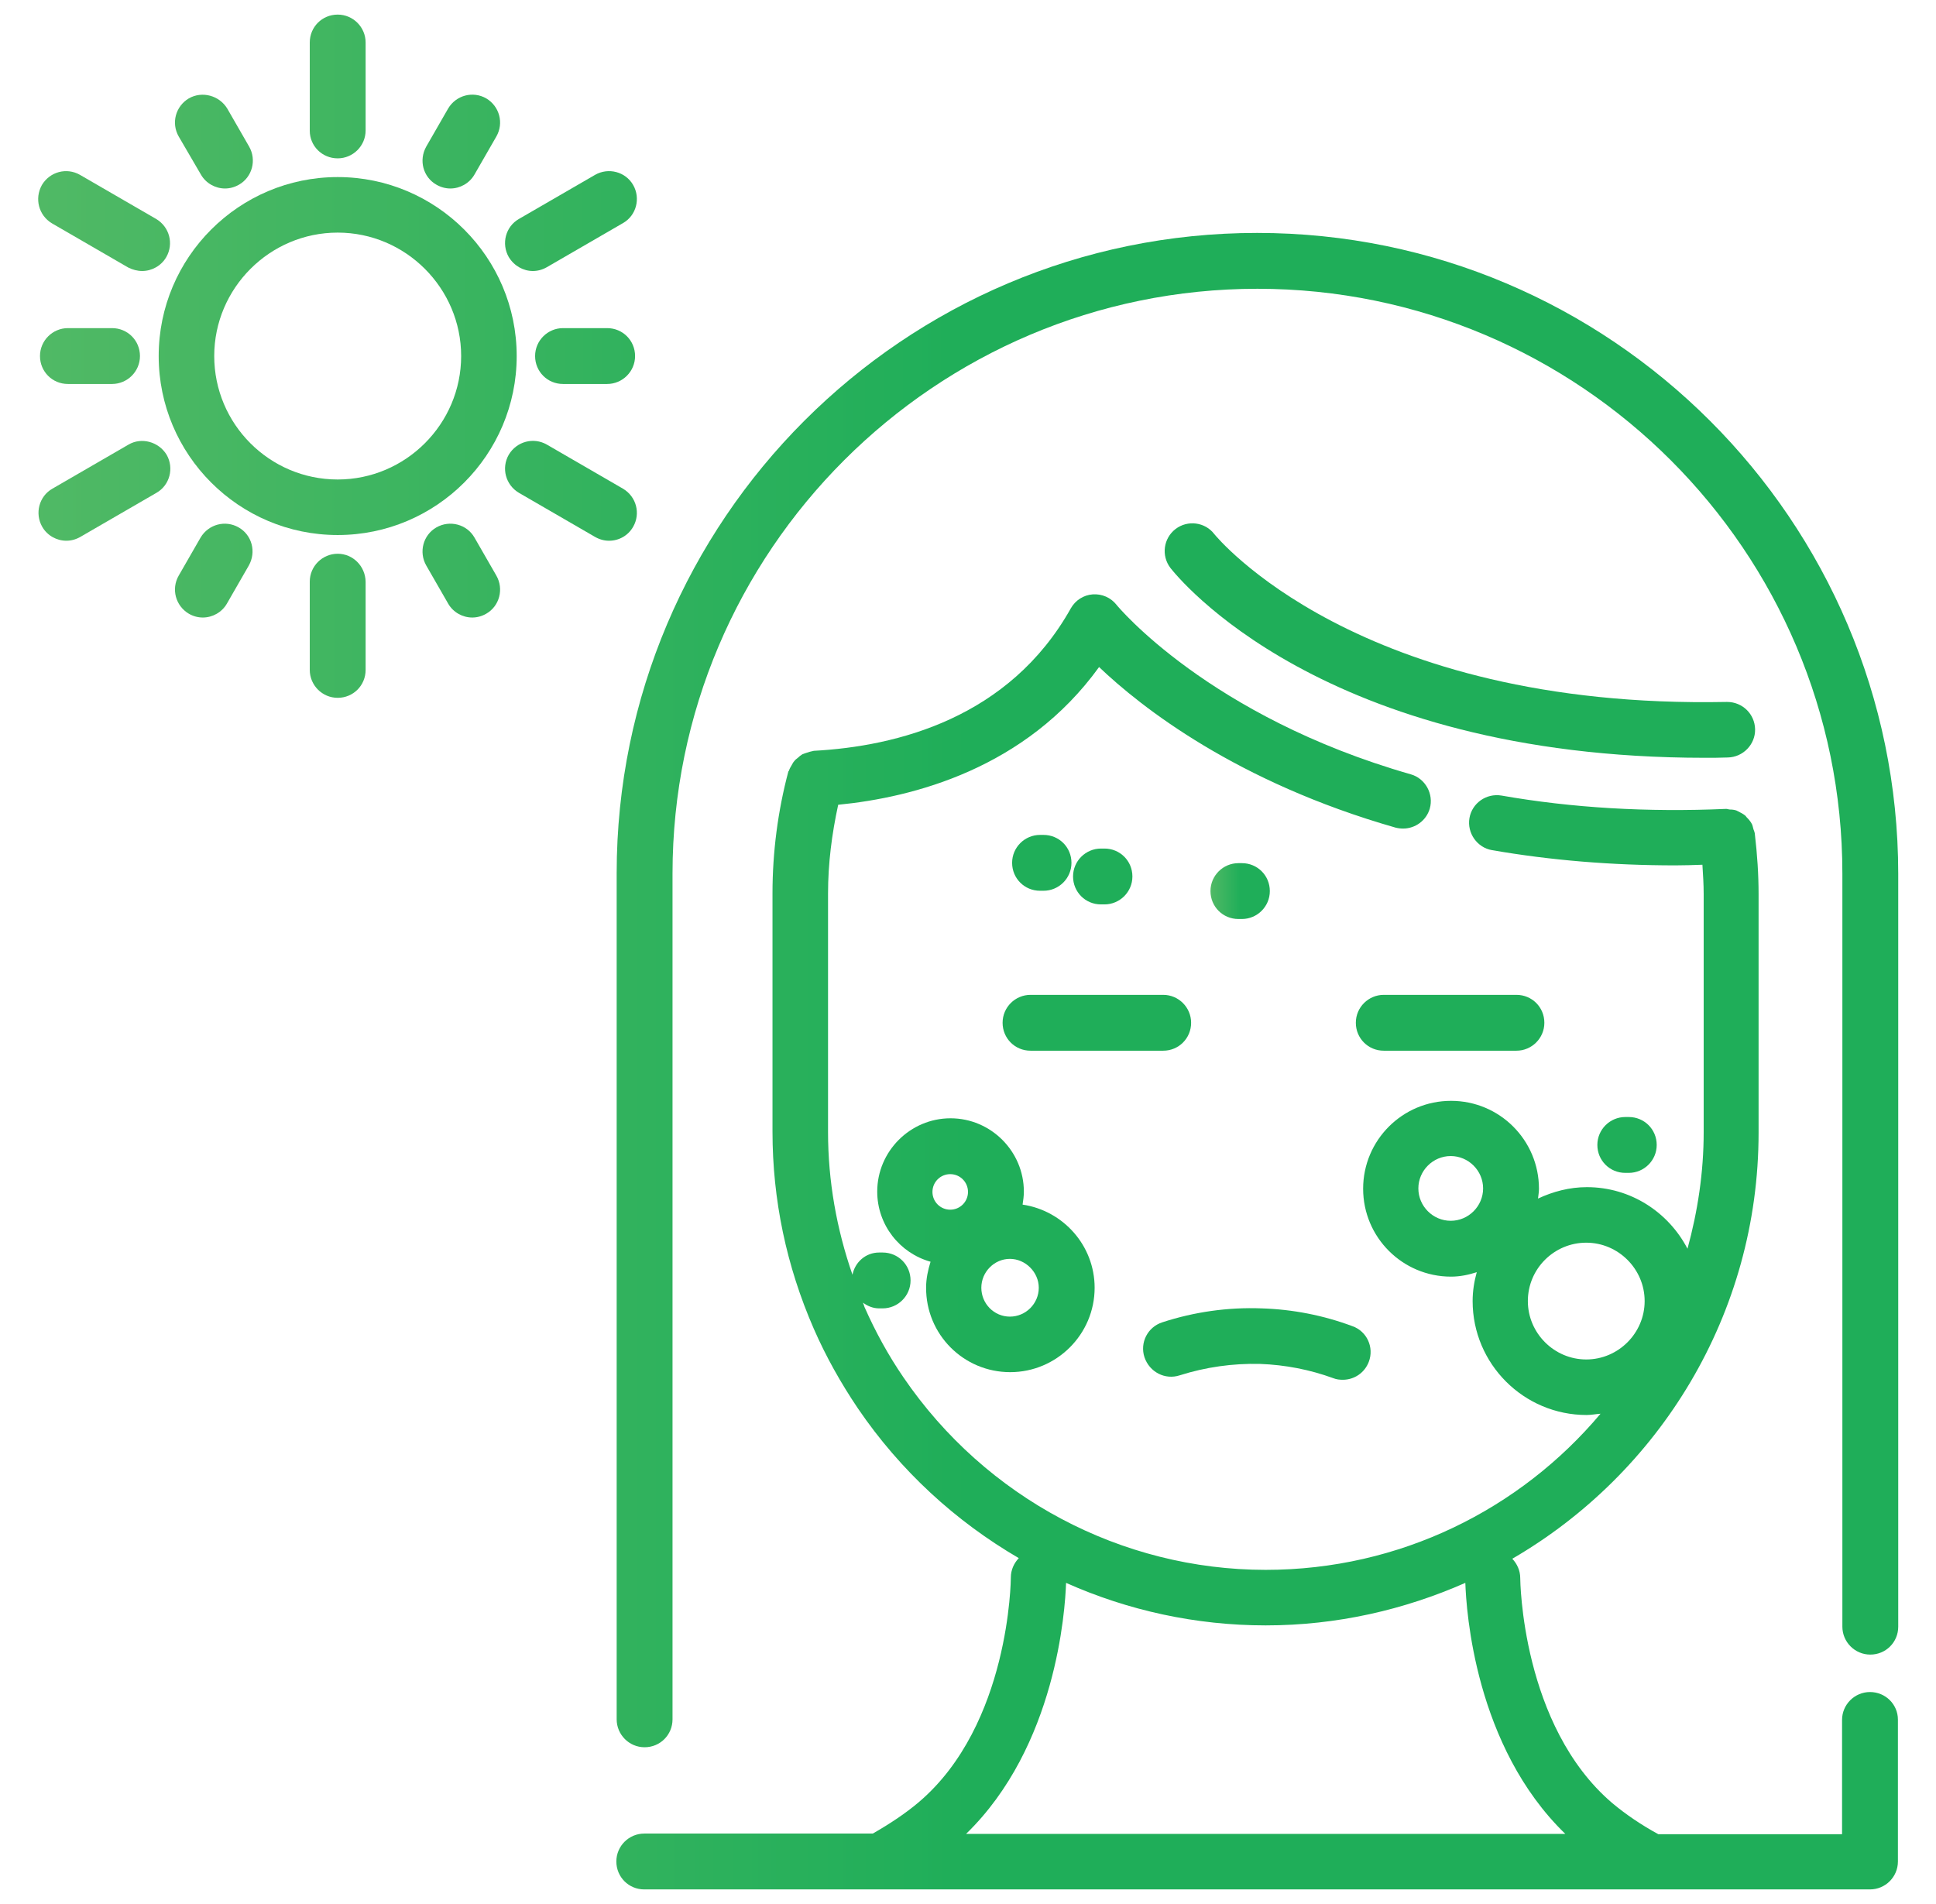 <svg width="61" height="60" viewBox="0 0 61 60" fill="none" xmlns="http://www.w3.org/2000/svg">
<path d="M37.53 32.23C37.53 31.75 37.14 31.35 36.65 31.35H32.47C31.99 31.35 31.59 31.74 31.59 32.23C31.59 32.72 31.98 33.11 32.47 33.11H36.65C37.14 33.11 37.53 32.72 37.53 32.23Z" fill="url(#paint0_linear_6156_63342)"/>
<path d="M43.6 33.11H47.78C48.26 33.11 48.66 32.72 48.66 32.23C48.66 31.74 48.27 31.35 47.78 31.35H43.6C43.12 31.35 42.72 31.74 42.72 32.23C42.72 32.72 43.11 33.11 43.6 33.11Z" fill="url(#paint1_linear_6156_63342)"/>
<path d="M37.17 43.34C37.99 43.08 38.84 42.96 39.7 42.98C40.5 43.01 41.27 43.16 42.01 43.43C42.11 43.47 42.21 43.48 42.31 43.48C42.67 43.48 43 43.26 43.13 42.91C43.3 42.46 43.07 41.95 42.61 41.79C41.7 41.45 40.73 41.26 39.75 41.23C38.69 41.19 37.63 41.34 36.62 41.67C36.16 41.82 35.91 42.31 36.06 42.77C36.22 43.24 36.71 43.49 37.17 43.34Z" fill="url(#paint2_linear_6156_63342)"/>
<path d="M58.92 53.32C58.44 53.32 58.04 53.71 58.04 54.2V57.8H52.25C51.72 57.51 51.23 57.18 50.8 56.82C47.94 54.38 47.9 49.78 47.9 49.73C47.9 49.49 47.8 49.28 47.65 49.12C52.28 46.43 55.41 41.42 55.41 35.69V28.18C55.41 27.57 55.37 26.94 55.29 26.26C55.28 26.2 55.25 26.15 55.24 26.1C55.23 26.06 55.22 26.01 55.2 25.97C55.16 25.89 55.1 25.82 55.03 25.75C55.02 25.74 55.01 25.72 55 25.71C54.93 25.65 54.85 25.61 54.77 25.57C54.75 25.56 54.73 25.55 54.71 25.54C54.65 25.52 54.58 25.51 54.51 25.51C54.47 25.51 54.43 25.49 54.39 25.49C51.91 25.6 49.53 25.46 47.31 25.07C46.83 24.99 46.38 25.31 46.3 25.78C46.22 26.25 46.54 26.71 47.01 26.79C48.85 27.11 50.79 27.27 52.79 27.27C53.07 27.27 53.36 27.26 53.64 27.25C53.66 27.57 53.68 27.87 53.68 28.17V35.68C53.68 36.95 53.49 38.18 53.17 39.35C52.57 38.2 51.38 37.41 50 37.41C49.45 37.41 48.93 37.55 48.46 37.77C48.47 37.67 48.49 37.57 48.49 37.46C48.49 35.93 47.25 34.69 45.72 34.69C44.19 34.69 42.95 35.93 42.95 37.46C42.95 38.99 44.19 40.23 45.72 40.23C46.01 40.23 46.28 40.17 46.53 40.09C46.45 40.38 46.4 40.68 46.4 41C46.4 42.98 48.01 44.59 49.99 44.59C50.14 44.59 50.28 44.56 50.43 44.55C47.9 47.56 44.11 49.47 39.88 49.47C35.33 49.47 31.06 47.2 28.47 43.41C27.99 42.71 27.58 41.96 27.24 41.19C27.22 41.14 27.21 41.09 27.19 41.05C27.34 41.16 27.51 41.23 27.7 41.23H27.81C28.29 41.23 28.69 40.84 28.69 40.35C28.69 39.86 28.3 39.47 27.81 39.47H27.7C27.28 39.47 26.94 39.77 26.86 40.17C26.36 38.73 26.09 37.22 26.09 35.67V28.16C26.09 27.21 26.21 26.28 26.41 25.36C28.77 25.13 32.32 24.22 34.63 21.02C35.96 22.29 38.97 24.65 43.97 26.08C44.05 26.1 44.13 26.11 44.21 26.11C44.59 26.11 44.94 25.86 45.05 25.48C45.18 25.02 44.91 24.53 44.45 24.4C38.09 22.58 35.21 19.1 35.18 19.06C35 18.83 34.72 18.71 34.43 18.73C34.14 18.75 33.88 18.92 33.74 19.17C31.8 22.63 28.26 23.52 25.64 23.66C25.63 23.66 25.62 23.67 25.6 23.67C25.54 23.68 25.48 23.7 25.42 23.72C25.37 23.74 25.32 23.75 25.28 23.77C25.23 23.8 25.18 23.84 25.14 23.88C25.1 23.91 25.06 23.94 25.03 23.98C24.99 24.02 24.97 24.07 24.94 24.12C24.91 24.17 24.88 24.22 24.86 24.28C24.86 24.29 24.85 24.3 24.84 24.31C24.51 25.55 24.34 26.85 24.34 28.15V35.66C24.34 37.81 24.78 39.9 25.64 41.87C26.02 42.74 26.49 43.58 27.03 44.38C28.37 46.35 30.11 47.94 32.1 49.1C31.95 49.26 31.85 49.47 31.85 49.71C31.85 49.76 31.82 54.35 28.95 56.79C28.55 57.13 28.06 57.46 27.5 57.78H20.3C19.82 57.78 19.42 58.17 19.42 58.66C19.42 59.15 19.81 59.54 20.3 59.54H58.92C59.4 59.54 59.8 59.15 59.8 58.66V54.19C59.8 53.71 59.41 53.32 58.92 53.32ZM45.71 38.47C45.15 38.47 44.69 38.01 44.69 37.45C44.69 36.89 45.15 36.43 45.71 36.43C46.27 36.43 46.73 36.89 46.73 37.45C46.73 38.01 46.27 38.47 45.71 38.47ZM48.14 41C48.14 39.98 48.97 39.16 49.98 39.16C50.99 39.16 51.82 39.99 51.82 41C51.82 42.01 50.99 42.84 49.98 42.84C48.97 42.84 48.14 42.01 48.14 41ZM33.59 49.88C35.54 50.75 37.68 51.22 39.88 51.22C42.12 51.22 44.24 50.73 46.17 49.88C46.2 50.75 46.47 55.03 49.32 57.79H30.44C33.28 55.03 33.56 50.75 33.59 49.88Z" fill="url(#paint3_linear_6156_63342)"/>
<path d="M39.61 7.34C28.48 7.34 19.43 16.39 19.43 27.52V54.18C19.43 54.66 19.82 55.06 20.31 55.06C20.8 55.06 21.19 54.67 21.19 54.18V27.53C21.19 17.37 29.46 9.1 39.62 9.1C49.78 9.1 58.05 17.37 58.05 27.53V51.26C58.05 51.74 58.44 52.14 58.93 52.14C59.42 52.14 59.81 51.75 59.81 51.26V27.53C59.8 16.4 50.74 7.34 39.61 7.34Z" fill="url(#paint4_linear_6156_63342)"/>
<path d="M10.64 5.58C7.53 5.58 5 8.11 5 11.22C5 14.33 7.53 16.86 10.64 16.86C13.75 16.86 16.28 14.33 16.28 11.22C16.28 8.11 13.75 5.58 10.64 5.58ZM10.64 15.11C8.49 15.11 6.75 13.36 6.75 11.22C6.75 9.08 8.5 7.33 10.64 7.33C12.78 7.33 14.53 9.08 14.53 11.22C14.53 13.36 12.78 15.11 10.64 15.11Z" fill="url(#paint5_linear_6156_63342)"/>
<path d="M10.64 4.99C11.12 4.99 11.52 4.6 11.52 4.11V1.34C11.52 0.86 11.13 0.46 10.64 0.46C10.15 0.46 9.76 0.85 9.76 1.34V4.12C9.76 4.6 10.15 4.99 10.64 4.99Z" fill="url(#paint6_linear_6156_63342)"/>
<path d="M1.64 7.04L4.04 8.43C4.18 8.5 4.33 8.54 4.48 8.54C4.78 8.54 5.08 8.38 5.24 8.1C5.48 7.68 5.34 7.15 4.92 6.9L2.52 5.51C2.1 5.27 1.57 5.41 1.32 5.83C1.08 6.26 1.22 6.79 1.64 7.04Z" fill="url(#paint7_linear_6156_63342)"/>
<path d="M4.05 14.01L1.65 15.4C1.23 15.64 1.09 16.18 1.33 16.6C1.49 16.88 1.79 17.04 2.09 17.04C2.24 17.04 2.39 17 2.53 16.92L4.93 15.53C5.35 15.29 5.49 14.75 5.25 14.33C5 13.92 4.46 13.77 4.05 14.01Z" fill="url(#paint8_linear_6156_63342)"/>
<path d="M10.64 17.45C10.16 17.45 9.76 17.84 9.76 18.33V21.11C9.76 21.59 10.15 21.99 10.64 21.99C11.13 21.99 11.52 21.6 11.52 21.11V18.33C11.51 17.84 11.12 17.45 10.64 17.45Z" fill="url(#paint9_linear_6156_63342)"/>
<path d="M19.95 16.6C20.19 16.18 20.05 15.65 19.63 15.4L17.23 14.01C16.81 13.77 16.28 13.91 16.03 14.33C15.79 14.75 15.93 15.28 16.35 15.53L18.75 16.92C18.89 17 19.04 17.04 19.19 17.04C19.5 17.04 19.79 16.88 19.95 16.6Z" fill="url(#paint10_linear_6156_63342)"/>
<path d="M16.79 8.54C16.94 8.54 17.09 8.5 17.23 8.42L19.63 7.03C20.05 6.79 20.19 6.25 19.95 5.83C19.71 5.41 19.17 5.27 18.75 5.51L16.35 6.9C15.93 7.14 15.79 7.68 16.03 8.1C16.2 8.38 16.49 8.54 16.79 8.54Z" fill="url(#paint11_linear_6156_63342)"/>
<path d="M6.33 5.5C6.49 5.78 6.79 5.94 7.09 5.94C7.24 5.94 7.39 5.9 7.53 5.82C7.95 5.58 8.09 5.04 7.85 4.62L7.16 3.42C6.91 3.01 6.37 2.86 5.95 3.1C5.53 3.35 5.39 3.88 5.63 4.3L6.33 5.5Z" fill="url(#paint12_linear_6156_63342)"/>
<path d="M2.14 10.34C1.66 10.34 1.26 10.73 1.26 11.22C1.26 11.71 1.65 12.1 2.14 12.1H3.53C4.01 12.1 4.41 11.71 4.41 11.22C4.41 10.73 4.02 10.34 3.53 10.34H2.14Z" fill="url(#paint13_linear_6156_63342)"/>
<path d="M7.52 16.62C7.1 16.38 6.57 16.52 6.32 16.94L5.63 18.14C5.39 18.56 5.53 19.09 5.95 19.34C6.09 19.42 6.24 19.46 6.39 19.46C6.69 19.46 6.99 19.3 7.15 19.02L7.84 17.82C8.08 17.39 7.94 16.86 7.52 16.62Z" fill="url(#paint14_linear_6156_63342)"/>
<path d="M14.95 16.94C14.71 16.52 14.17 16.38 13.75 16.62C13.33 16.86 13.19 17.4 13.43 17.82L14.12 19.02C14.28 19.3 14.58 19.46 14.88 19.46C15.03 19.46 15.18 19.42 15.32 19.34C15.74 19.1 15.88 18.56 15.64 18.14L14.95 16.94Z" fill="url(#paint15_linear_6156_63342)"/>
<path d="M19.13 10.34H17.74C17.26 10.34 16.86 10.73 16.86 11.22C16.86 11.71 17.25 12.1 17.74 12.1H19.13C19.61 12.1 20.01 11.71 20.01 11.22C20.01 10.73 19.62 10.34 19.13 10.34Z" fill="url(#paint16_linear_6156_63342)"/>
<path d="M13.75 5.82C13.89 5.9 14.04 5.94 14.19 5.94C14.49 5.94 14.79 5.78 14.95 5.5L15.64 4.3C15.88 3.88 15.74 3.35 15.32 3.1C14.9 2.86 14.37 3 14.12 3.42L13.43 4.62C13.19 5.05 13.33 5.58 13.75 5.82Z" fill="url(#paint17_linear_6156_63342)"/>
<path d="M53.72 23.88C53.96 23.88 54.2 23.88 54.44 23.87C54.92 23.86 55.31 23.46 55.3 22.98C55.29 22.5 54.9 22.12 54.42 22.12C54.42 22.12 54.41 22.12 54.4 22.12C42.75 22.35 38.31 16.89 38.26 16.83C37.97 16.45 37.42 16.38 37.04 16.67C36.66 16.96 36.58 17.51 36.88 17.9C37.08 18.15 41.62 23.88 53.72 23.88Z" fill="url(#paint18_linear_6156_63342)"/>
<path d="M31.83 43.24C33.29 43.24 34.49 42.05 34.49 40.58C34.49 39.25 33.5 38.15 32.22 37.96C32.24 37.83 32.26 37.69 32.26 37.55C32.26 36.28 31.22 35.24 29.95 35.24C28.68 35.24 27.64 36.28 27.64 37.55C27.64 38.6 28.35 39.49 29.32 39.76C29.24 40.02 29.18 40.29 29.18 40.57C29.17 42.05 30.36 43.24 31.83 43.24ZM32.73 40.58C32.73 41.08 32.32 41.49 31.82 41.49C31.32 41.49 30.92 41.08 30.92 40.58C30.92 40.08 31.33 39.67 31.82 39.67C32.31 39.67 32.73 40.09 32.73 40.58ZM29.94 37C30.25 37 30.5 37.25 30.5 37.56C30.5 37.87 30.25 38.12 29.94 38.12C29.63 38.12 29.38 37.87 29.38 37.56C29.38 37.25 29.63 37 29.94 37Z" fill="url(#paint19_linear_6156_63342)"/>
<path d="M51.32 36.96C51.8 36.96 52.2 36.57 52.2 36.08C52.2 35.59 51.81 35.2 51.32 35.2H51.21C50.73 35.2 50.33 35.59 50.33 36.08C50.33 36.57 50.72 36.96 51.21 36.96H51.32Z" fill="url(#paint20_linear_6156_63342)"/>
<path d="M32.88 28.07C33.36 28.07 33.76 27.68 33.76 27.19C33.76 26.7 33.37 26.31 32.88 26.31H32.77C32.29 26.31 31.89 26.7 31.89 27.19C31.89 27.68 32.28 28.07 32.77 28.07H32.88Z" fill="url(#paint21_linear_6156_63342)"/>
<path d="M34.8 28.5C35.28 28.5 35.68 28.11 35.68 27.62C35.68 27.13 35.29 26.74 34.8 26.74H34.69C34.21 26.74 33.81 27.13 33.81 27.62C33.81 28.11 34.2 28.5 34.69 28.5H34.8Z" fill="url(#paint22_linear_6156_63342)"/>
<path d="M39.13 28.96C39.61 28.96 40.01 28.57 40.01 28.08C40.01 27.59 39.62 27.2 39.13 27.2H39.02C38.54 27.2 38.14 27.59 38.14 28.08C38.14 28.57 38.53 28.96 39.02 28.96H39.13Z" fill="url(#paint23_linear_6156_63342)"/>
<defs>
<linearGradient id="paint0_linear_6156_63342" x1="59.85" y1="30.114" x2="1.306" y2="30.114" gradientUnits="userSpaceOnUse">
<stop offset="0.499" stop-color="#1FAE59"/>
<stop offset="1" stop-color="#50B965"/>
</linearGradient>
<linearGradient id="paint1_linear_6156_63342" x1="59.782" y1="30.114" x2="1.228" y2="30.114" gradientUnits="userSpaceOnUse">
<stop offset="0.499" stop-color="#1FAE59"/>
<stop offset="1" stop-color="#50B965"/>
</linearGradient>
<linearGradient id="paint2_linear_6156_63342" x1="59.822" y1="30.271" x2="1.266" y2="30.271" gradientUnits="userSpaceOnUse">
<stop offset="0.499" stop-color="#1FAE59"/>
<stop offset="1" stop-color="#50B965"/>
</linearGradient>
<linearGradient id="paint3_linear_6156_63342" x1="59.805" y1="30.006" x2="1.217" y2="30.006" gradientUnits="userSpaceOnUse">
<stop offset="0.499" stop-color="#1FAE59"/>
<stop offset="1" stop-color="#50B965"/>
</linearGradient>
<linearGradient id="paint4_linear_6156_63342" x1="59.791" y1="30.005" x2="1.202" y2="30.005" gradientUnits="userSpaceOnUse">
<stop offset="0.499" stop-color="#1FAE59"/>
<stop offset="1" stop-color="#50B965"/>
</linearGradient>
<linearGradient id="paint5_linear_6156_63342" x1="59.801" y1="29.994" x2="1.184" y2="29.994" gradientUnits="userSpaceOnUse">
<stop offset="0.499" stop-color="#1FAE59"/>
<stop offset="1" stop-color="#50B965"/>
</linearGradient>
<linearGradient id="paint6_linear_6156_63342" x1="59.547" y1="29.988" x2="1.273" y2="29.988" gradientUnits="userSpaceOnUse">
<stop offset="0.499" stop-color="#1FAE59"/>
<stop offset="1" stop-color="#50B965"/>
</linearGradient>
<linearGradient id="paint7_linear_6156_63342" x1="59.824" y1="30.092" x2="1.208" y2="30.092" gradientUnits="userSpaceOnUse">
<stop offset="0.499" stop-color="#1FAE59"/>
<stop offset="1" stop-color="#50B965"/>
</linearGradient>
<linearGradient id="paint8_linear_6156_63342" x1="59.682" y1="29.973" x2="1.067" y2="29.973" gradientUnits="userSpaceOnUse">
<stop offset="0.499" stop-color="#1FAE59"/>
<stop offset="1" stop-color="#50B965"/>
</linearGradient>
<linearGradient id="paint9_linear_6156_63342" x1="59.547" y1="29.914" x2="1.273" y2="29.914" gradientUnits="userSpaceOnUse">
<stop offset="0.499" stop-color="#1FAE59"/>
<stop offset="1" stop-color="#50B965"/>
</linearGradient>
<linearGradient id="paint10_linear_6156_63342" x1="59.87" y1="29.993" x2="1.249" y2="29.993" gradientUnits="userSpaceOnUse">
<stop offset="0.499" stop-color="#1FAE59"/>
<stop offset="1" stop-color="#50B965"/>
</linearGradient>
<linearGradient id="paint11_linear_6156_63342" x1="59.87" y1="30.092" x2="1.249" y2="30.092" gradientUnits="userSpaceOnUse">
<stop offset="0.499" stop-color="#1FAE59"/>
<stop offset="1" stop-color="#50B965"/>
</linearGradient>
<linearGradient id="paint12_linear_6156_63342" x1="59.618" y1="30.017" x2="1.247" y2="30.017" gradientUnits="userSpaceOnUse">
<stop offset="0.499" stop-color="#1FAE59"/>
<stop offset="1" stop-color="#50B965"/>
</linearGradient>
<linearGradient id="paint13_linear_6156_63342" x1="59.728" y1="29.96" x2="1.341" y2="29.96" gradientUnits="userSpaceOnUse">
<stop offset="0.499" stop-color="#1FAE59"/>
<stop offset="1" stop-color="#50B965"/>
</linearGradient>
<linearGradient id="paint14_linear_6156_63342" x1="59.857" y1="29.859" x2="1.247" y2="29.859" gradientUnits="userSpaceOnUse">
<stop offset="0.499" stop-color="#1FAE59"/>
<stop offset="1" stop-color="#50B965"/>
</linearGradient>
<linearGradient id="paint15_linear_6156_63342" x1="59.876" y1="29.859" x2="1.255" y2="29.859" gradientUnits="userSpaceOnUse">
<stop offset="0.499" stop-color="#1FAE59"/>
<stop offset="1" stop-color="#50B965"/>
</linearGradient>
<linearGradient id="paint16_linear_6156_63342" x1="59.749" y1="29.96" x2="1.361" y2="29.96" gradientUnits="userSpaceOnUse">
<stop offset="0.499" stop-color="#1FAE59"/>
<stop offset="1" stop-color="#50B965"/>
</linearGradient>
<linearGradient id="paint17_linear_6156_63342" x1="59.876" y1="30.038" x2="1.255" y2="30.038" gradientUnits="userSpaceOnUse">
<stop offset="0.499" stop-color="#1FAE59"/>
<stop offset="1" stop-color="#50B965"/>
</linearGradient>
<linearGradient id="paint18_linear_6156_63342" x1="59.815" y1="30.025" x2="1.231" y2="30.025" gradientUnits="userSpaceOnUse">
<stop offset="0.499" stop-color="#1FAE59"/>
<stop offset="1" stop-color="#50B965"/>
</linearGradient>
<linearGradient id="paint19_linear_6156_63342" x1="59.736" y1="30.024" x2="1.128" y2="30.024" gradientUnits="userSpaceOnUse">
<stop offset="0.499" stop-color="#1FAE59"/>
<stop offset="1" stop-color="#50B965"/>
</linearGradient>
<linearGradient id="paint20_linear_6156_63342" x1="59.688" y1="30.037" x2="1.444" y2="30.037" gradientUnits="userSpaceOnUse">
<stop offset="0.499" stop-color="#1FAE59"/>
<stop offset="1" stop-color="#50B965"/>
</linearGradient>
<linearGradient id="paint21_linear_6156_63342" x1="59.616" y1="30.211" x2="1.372" y2="30.211" gradientUnits="userSpaceOnUse">
<stop offset="0.499" stop-color="#1FAE59"/>
<stop offset="1" stop-color="#50B965"/>
</linearGradient>
<linearGradient id="paint22_linear_6156_63342" x1="59.522" y1="30.054" x2="1.278" y2="30.054" gradientUnits="userSpaceOnUse">
<stop offset="0.499" stop-color="#1FAE59"/>
<stop offset="1" stop-color="#50B965"/>
</linearGradient>
<linearGradient id="paint23_linear_6156_63342" x1="40.01" y1="28.09" x2="38.152" y2="28.09" gradientUnits="userSpaceOnUse">
<stop offset="0.499" stop-color="#1FAE59"/>
<stop offset="1" stop-color="#50B965"/>
</linearGradient>
</defs>
</svg>

